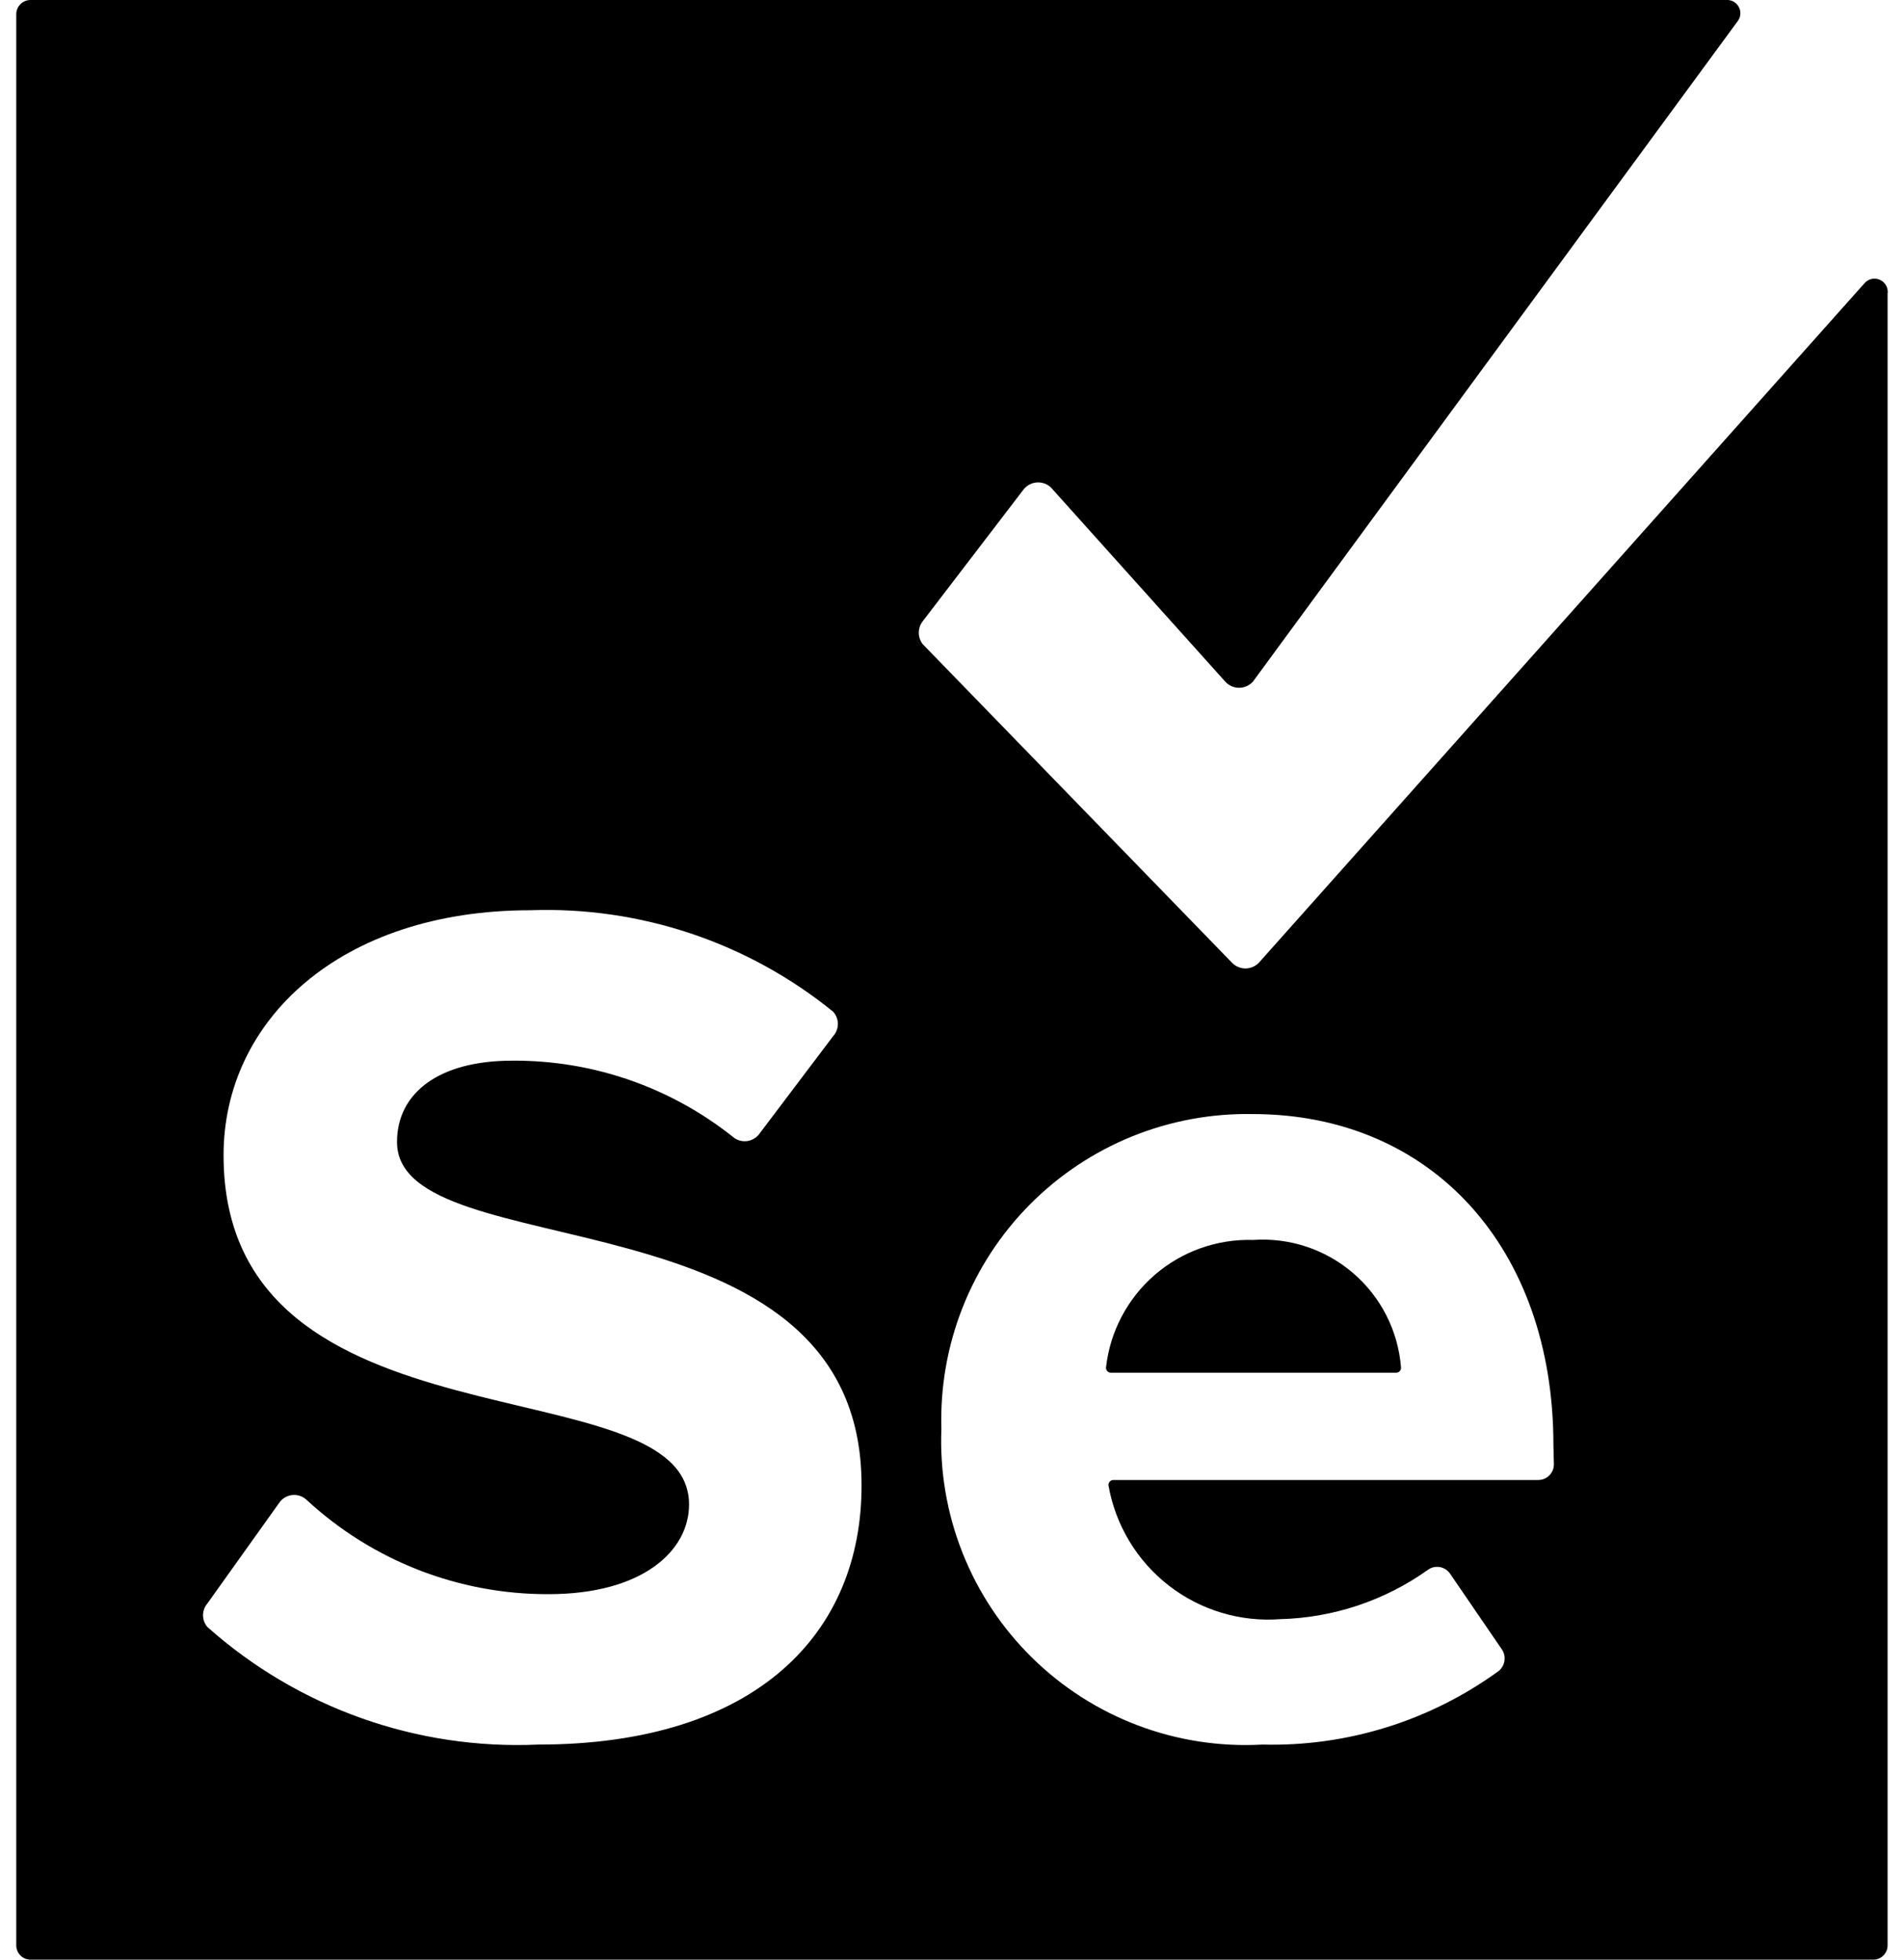 <svg width="68" height="70" viewBox="0 0 68 70" fill="none" xmlns="http://www.w3.org/2000/svg">
<path d="M66.591 10.115L44.961 34.388C44.899 34.453 44.824 34.505 44.742 34.54C44.659 34.575 44.57 34.594 44.48 34.594C44.39 34.594 44.301 34.575 44.218 34.54C44.135 34.505 44.061 34.453 43.999 34.388L32.956 23.012C32.864 22.895 32.814 22.75 32.814 22.601C32.814 22.452 32.864 22.307 32.956 22.19L36.544 17.5C36.605 17.417 36.686 17.349 36.779 17.302C36.871 17.256 36.974 17.232 37.077 17.232C37.181 17.232 37.283 17.256 37.376 17.302C37.469 17.349 37.549 17.417 37.611 17.5L43.754 24.343C43.816 24.413 43.893 24.47 43.979 24.509C44.065 24.548 44.158 24.568 44.252 24.568C44.347 24.568 44.44 24.548 44.526 24.509C44.612 24.47 44.689 24.413 44.751 24.343L62.076 0.735C62.123 0.666 62.15 0.585 62.155 0.502C62.16 0.418 62.144 0.335 62.106 0.261C62.069 0.186 62.012 0.122 61.943 0.077C61.873 0.031 61.792 0.004 61.709 0L1.089 0C0.954 0 0.825 0.053 0.73 0.149C0.635 0.244 0.581 0.373 0.581 0.507V69.493C0.581 69.627 0.635 69.756 0.73 69.851C0.825 69.947 0.954 70 1.089 70H66.906C67.041 70 67.17 69.947 67.265 69.851C67.36 69.756 67.414 69.627 67.414 69.493V10.5C67.43 10.399 67.412 10.295 67.364 10.204C67.316 10.114 67.24 10.041 67.147 9.998C67.054 9.954 66.95 9.942 66.85 9.963C66.749 9.985 66.659 10.038 66.591 10.115ZM19.219 62.318C14.884 62.511 10.646 61.004 7.406 58.117C7.306 58 7.251 57.851 7.251 57.697C7.251 57.544 7.306 57.395 7.406 57.278L9.979 53.672C10.031 53.598 10.1 53.535 10.179 53.489C10.258 53.443 10.345 53.414 10.436 53.404C10.527 53.394 10.619 53.403 10.706 53.431C10.793 53.46 10.873 53.506 10.941 53.568C13.291 55.748 16.381 56.955 19.586 56.945C22.964 56.945 24.609 55.388 24.609 53.742C24.609 48.633 7.984 52.133 7.984 41.265C7.984 36.453 12.149 32.515 18.939 32.515C22.863 32.375 26.705 33.662 29.754 36.138C29.863 36.257 29.924 36.413 29.924 36.575C29.924 36.737 29.863 36.893 29.754 37.013L27.111 40.513C27.058 40.582 26.992 40.639 26.916 40.682C26.84 40.725 26.756 40.753 26.67 40.762C26.583 40.772 26.495 40.764 26.412 40.739C26.328 40.715 26.251 40.673 26.184 40.617C23.943 38.831 21.157 37.867 18.291 37.888C15.649 37.888 14.179 39.06 14.179 40.792C14.179 45.377 30.769 42.315 30.769 53.042C30.786 58.328 27.024 62.318 19.219 62.318ZM55.496 52.307C55.496 52.456 55.437 52.599 55.332 52.703C55.227 52.809 55.085 52.867 54.936 52.867H39.764C39.739 52.867 39.715 52.872 39.692 52.882C39.67 52.892 39.65 52.907 39.633 52.925C39.617 52.943 39.604 52.964 39.596 52.988C39.589 53.011 39.586 53.036 39.589 53.06C39.837 54.477 40.603 55.751 41.738 56.634C42.873 57.517 44.297 57.946 45.731 57.837C47.616 57.787 49.443 57.178 50.981 56.087C51.041 56.041 51.11 56.006 51.184 55.987C51.258 55.968 51.335 55.964 51.41 55.975C51.485 55.987 51.558 56.014 51.622 56.054C51.687 56.094 51.743 56.147 51.786 56.21L53.641 58.922C53.721 59.043 53.752 59.189 53.729 59.331C53.707 59.474 53.632 59.603 53.519 59.693C51.073 61.472 48.108 62.395 45.084 62.318C43.571 62.402 42.058 62.169 40.641 61.634C39.224 61.099 37.934 60.273 36.855 59.21C35.775 58.147 34.93 56.871 34.373 55.462C33.816 54.053 33.56 52.544 33.621 51.03C33.578 49.553 33.835 48.083 34.377 46.709C34.919 45.335 35.734 44.084 36.773 43.034C37.812 41.984 39.053 41.155 40.421 40.598C41.789 40.042 43.257 39.768 44.734 39.795C51.139 39.795 55.479 44.59 55.479 51.608L55.496 52.307ZM44.751 44.292C43.465 44.254 42.211 44.7 41.238 45.543C40.266 46.386 39.645 47.564 39.501 48.843C39.499 48.867 39.501 48.892 39.509 48.915C39.517 48.938 39.529 48.96 39.546 48.978C39.562 48.996 39.582 49.01 39.605 49.02C39.627 49.03 39.651 49.035 39.676 49.035H49.861C49.886 49.035 49.91 49.03 49.932 49.02C49.955 49.01 49.975 48.996 49.991 48.978C50.008 48.96 50.02 48.938 50.028 48.915C50.036 48.892 50.038 48.867 50.036 48.843C49.933 47.54 49.32 46.332 48.33 45.48C47.34 44.627 46.054 44.201 44.751 44.292Z" fill="black"/>
</svg>
